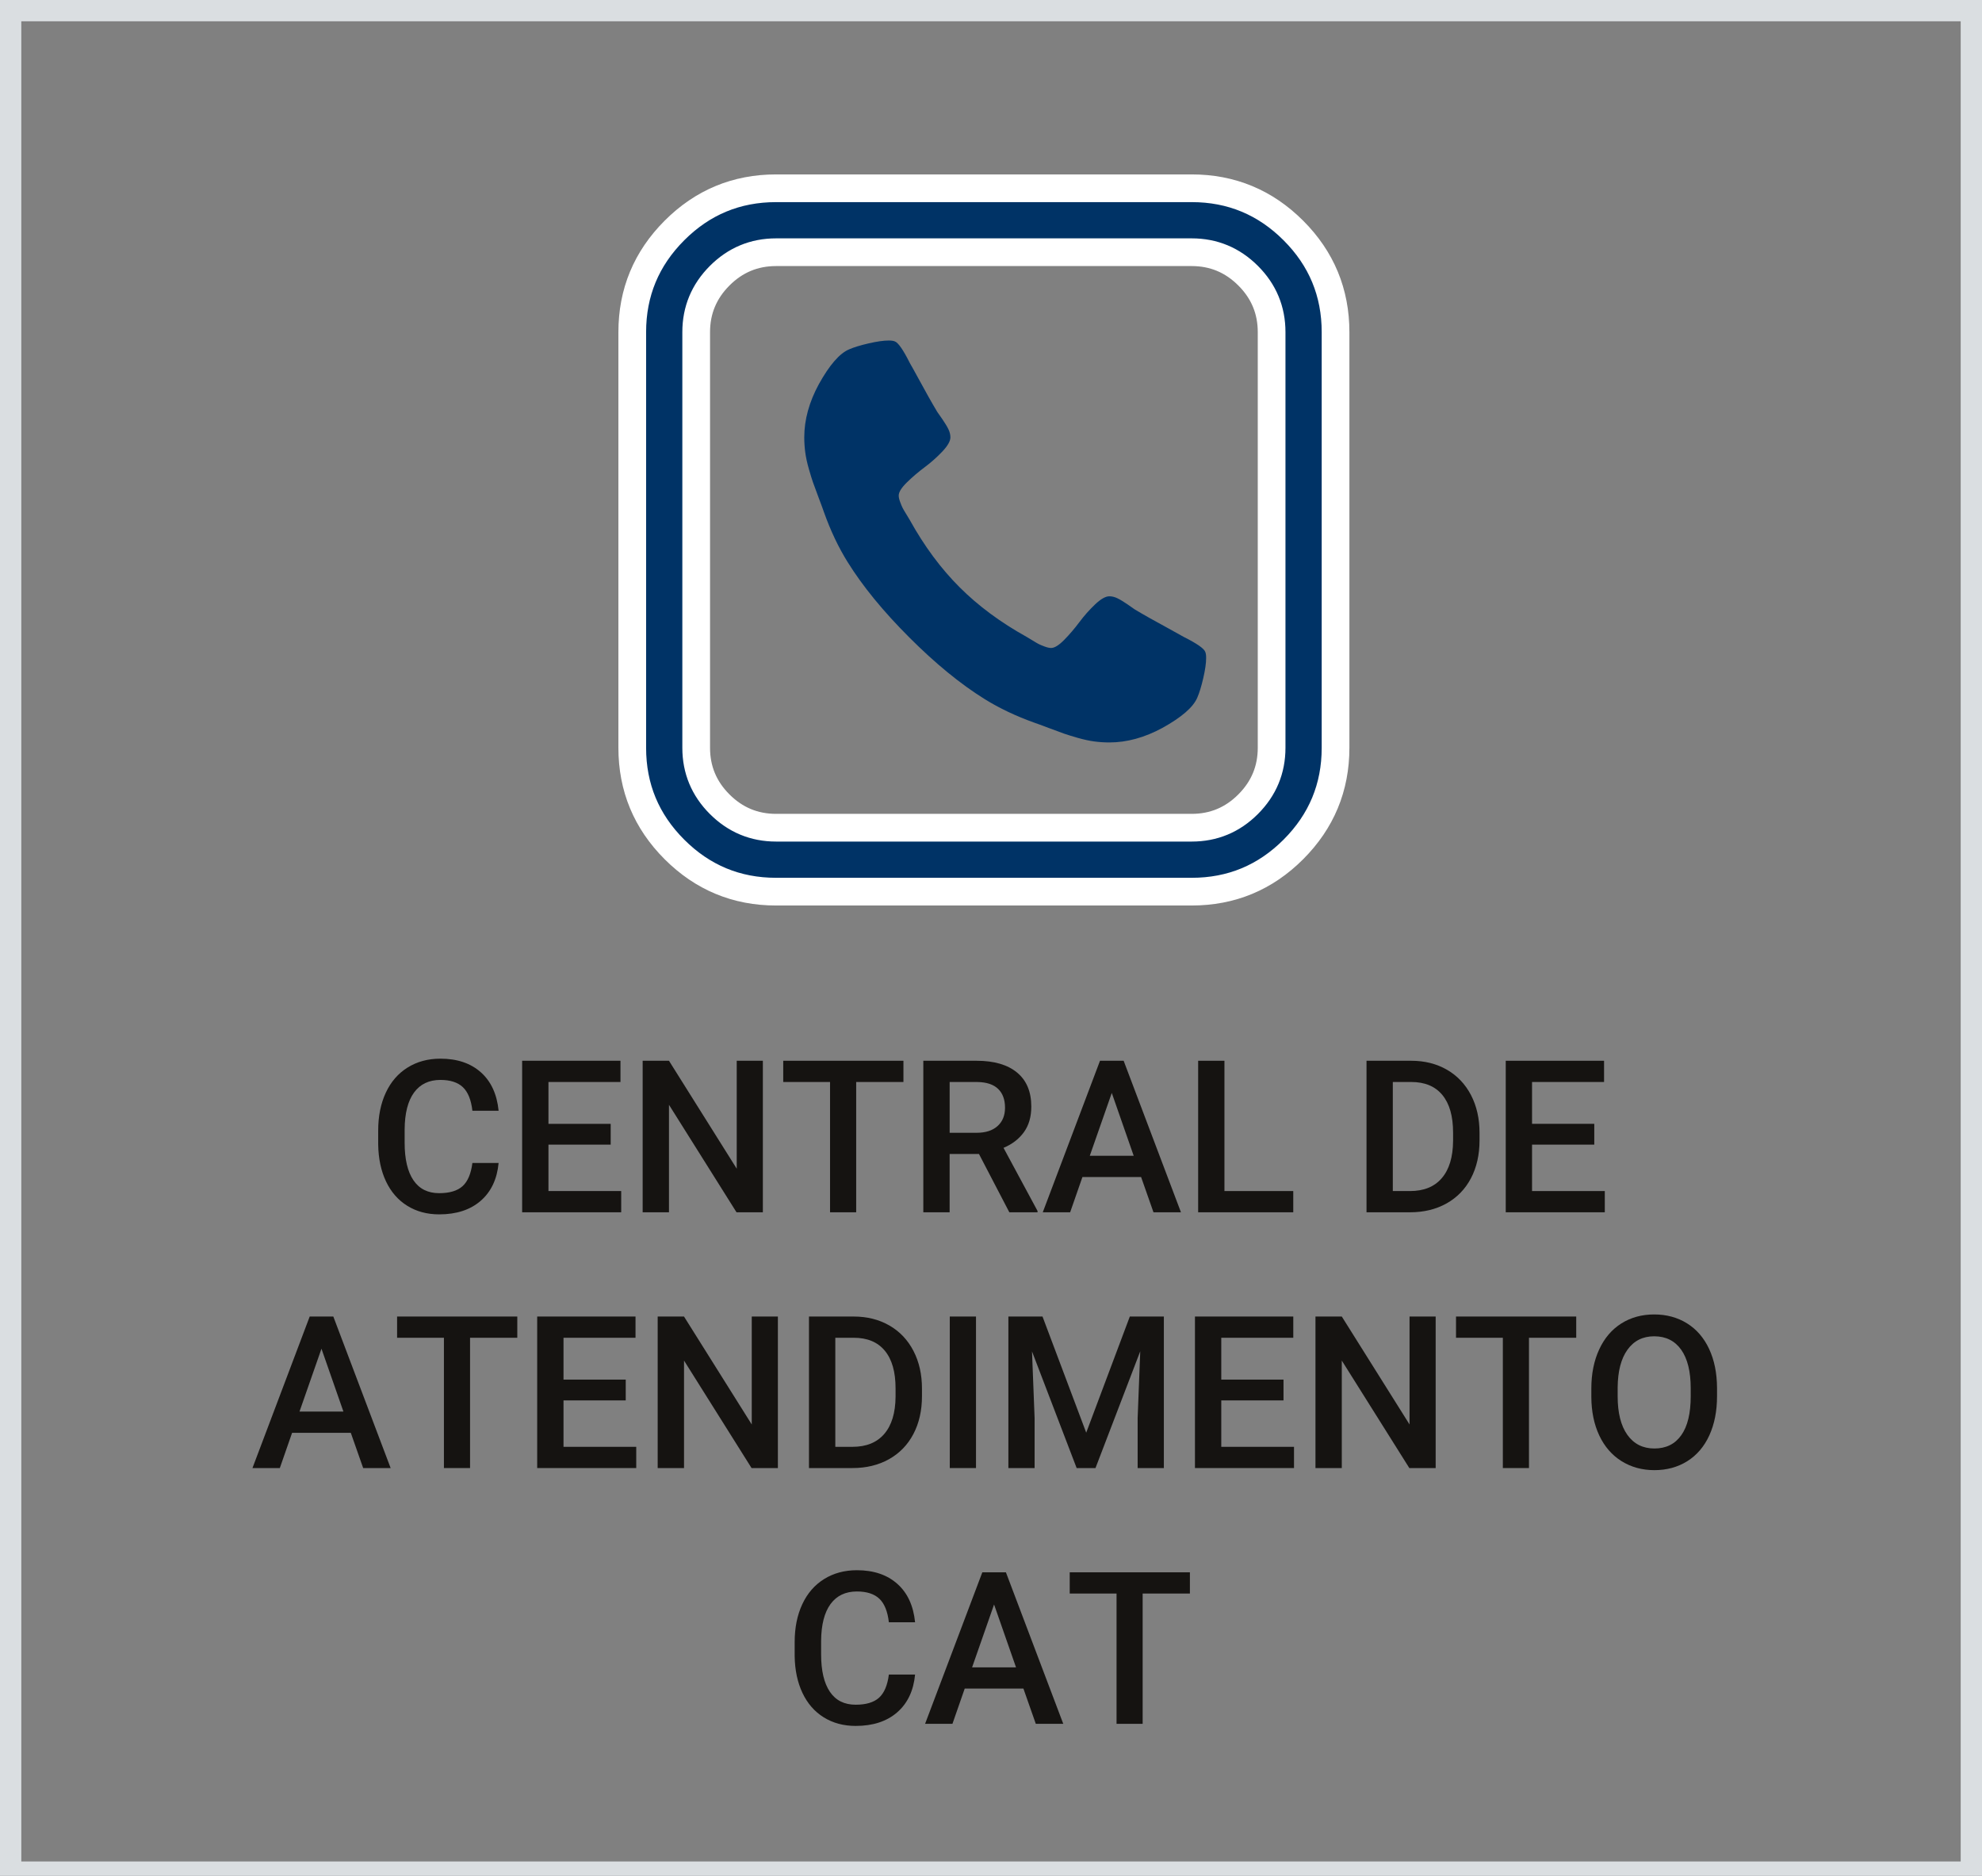 <?xml version="1.0" encoding="utf-8"?>
<!-- Generator: Adobe Illustrator 15.1.0, SVG Export Plug-In  -->
<!DOCTYPE svg PUBLIC "-//W3C//DTD SVG 1.1//EN" "http://www.w3.org/Graphics/SVG/1.1/DTD/svg11.dtd">
<svg version="1.1"
	 xmlns="http://www.w3.org/2000/svg" xmlns:xlink="http://www.w3.org/1999/xlink" xmlns:a="http://ns.adobe.com/AdobeSVGViewerExtensions/3.0/"
	 x="0px" y="0px" width="93px" height="88px" viewBox="0 0 93 88" enable-background="new 0 0 93 88" xml:space="preserve">
<rect x="0" y="0" width="93" height="88" fill="#808080" stroke="none"/>
<defs>
</defs>
<g>
	<path fill="#003366" stroke="#FFFFFF" stroke-width="1.3" stroke-miterlimit="10" d="M62.667,15.583v19.5
		c0,1.859-0.66,3.449-1.98,4.77s-2.91,1.98-4.77,1.98h-19.5c-1.859,0-3.449-0.66-4.77-1.98s-1.98-2.91-1.98-4.77v-19.5
		c0-1.859,0.66-3.449,1.98-4.77s2.91-1.98,4.77-1.98h19.5c1.859,0,3.449,0.66,4.77,1.98S62.667,13.724,62.667,15.583z
		 M55.917,11.833h-19.5c-1.031,0-1.914,0.367-2.648,1.102s-1.102,1.617-1.102,2.648v19.5c0,1.031,0.367,1.914,1.102,2.648
		s1.617,1.102,2.648,1.102h19.5c1.031,0,1.914-0.367,2.648-1.102s1.102-1.617,1.102-2.648v-19.5c0-1.031-0.367-1.914-1.102-2.648
		S56.948,11.833,55.917,11.833z"/>
</g>
<g>
	<path fill="#003366" d="M56.595,30.869c0,0.24-0.045,0.556-0.134,0.943c-0.09,0.389-0.184,0.694-0.281,0.918
		c-0.188,0.446-0.732,0.92-1.635,1.42c-0.839,0.455-1.669,0.683-2.49,0.683c-0.241,0-0.479-0.016-0.71-0.047
		c-0.232-0.031-0.489-0.087-0.771-0.167c-0.281-0.081-0.491-0.146-0.629-0.194c-0.139-0.049-0.387-0.141-0.744-0.274
		c-0.356-0.135-0.575-0.215-0.656-0.241c-0.875-0.313-1.656-0.684-2.344-1.112c-1.134-0.705-2.313-1.669-3.535-2.893
		c-1.224-1.223-2.188-2.401-2.893-3.535c-0.429-0.688-0.8-1.469-1.112-2.344c-0.026-0.081-0.106-0.3-0.241-0.656
		c-0.134-0.357-0.226-0.605-0.274-0.744c-0.049-0.138-0.113-0.348-0.194-0.629c-0.08-0.281-0.136-0.538-0.167-0.771
		c-0.031-0.231-0.047-0.469-0.047-0.71c0-0.821,0.228-1.651,0.683-2.49c0.5-0.902,0.974-1.447,1.42-1.635
		c0.224-0.098,0.529-0.191,0.918-0.281c0.388-0.089,0.703-0.134,0.943-0.134c0.125,0,0.219,0.014,0.281,0.04
		c0.161,0.054,0.397,0.394,0.71,1.019c0.099,0.17,0.232,0.41,0.402,0.723c0.169,0.313,0.325,0.597,0.469,0.851
		c0.143,0.255,0.281,0.493,0.415,0.717c0.026,0.036,0.104,0.147,0.234,0.335c0.129,0.188,0.226,0.346,0.288,0.476
		c0.063,0.129,0.094,0.257,0.094,0.381c0,0.179-0.128,0.402-0.382,0.67c-0.255,0.268-0.531,0.514-0.83,0.736
		c-0.3,0.224-0.576,0.46-0.831,0.71c-0.254,0.25-0.382,0.456-0.382,0.616c0,0.08,0.022,0.181,0.067,0.302
		c0.045,0.12,0.082,0.212,0.114,0.274c0.031,0.063,0.094,0.17,0.188,0.321c0.094,0.152,0.145,0.236,0.153,0.255
		c0.679,1.223,1.455,2.272,2.331,3.146c0.875,0.876,1.924,1.652,3.146,2.331c0.019,0.009,0.103,0.06,0.255,0.153
		c0.151,0.094,0.259,0.157,0.321,0.188c0.063,0.032,0.154,0.069,0.274,0.114c0.121,0.045,0.222,0.067,0.302,0.067
		c0.16,0,0.366-0.128,0.616-0.382c0.25-0.255,0.486-0.531,0.71-0.831c0.223-0.299,0.469-0.575,0.736-0.83
		c0.268-0.254,0.491-0.382,0.67-0.382c0.125,0,0.252,0.031,0.381,0.094c0.13,0.063,0.288,0.159,0.476,0.288
		c0.188,0.13,0.3,0.208,0.335,0.234c0.224,0.134,0.462,0.272,0.717,0.415c0.254,0.144,0.538,0.3,0.851,0.469
		c0.313,0.17,0.554,0.304,0.723,0.402c0.625,0.313,0.965,0.549,1.019,0.71C56.582,30.65,56.595,30.744,56.595,30.869z"/>
</g>
<g>
	<path fill="#151311" d="M23.396,54.562c-0.072,0.759-0.352,1.351-0.84,1.775s-1.138,0.637-1.948,0.637
		c-0.566,0-1.065-0.134-1.497-0.402s-0.764-0.65-0.999-1.145c-0.234-0.495-0.356-1.07-0.366-1.725v-0.664
		c0-0.67,0.119-1.261,0.356-1.771c0.238-0.512,0.579-0.905,1.023-1.182c0.444-0.277,0.958-0.416,1.541-0.416
		c0.785,0,1.416,0.213,1.895,0.638s0.757,1.026,0.835,1.804h-1.23c-0.059-0.511-0.208-0.879-0.447-1.105s-0.59-0.34-1.052-0.34
		c-0.537,0-0.95,0.197-1.238,0.59s-0.436,0.969-0.442,1.727v0.631c0,0.77,0.138,1.355,0.413,1.76s0.678,0.605,1.208,0.605
		c0.485,0,0.85-0.108,1.094-0.326c0.244-0.219,0.399-0.582,0.464-1.09H23.396z"/>
	<path fill="#151311" d="M28.655,53.702h-2.92v2.178h3.413v0.996H24.5v-7.109h4.614v0.996h-3.379v1.963h2.92V53.702z"/>
	<path fill="#151311" d="M35.794,56.876h-1.235l-3.169-5.043v5.043h-1.235v-7.109h1.235l3.179,5.064v-5.064h1.226V56.876z"/>
	<path fill="#151311" d="M42.391,50.763h-2.217v6.113h-1.226v-6.113h-2.197v-0.996h5.64V50.763z"/>
	<path fill="#151311" d="M45.936,54.142h-1.377v2.734h-1.235v-7.109h2.5c0.82,0,1.454,0.185,1.899,0.553s0.668,0.9,0.668,1.598
		c0,0.477-0.114,0.875-0.344,1.195s-0.549,0.567-0.959,0.74l1.596,2.961v0.063h-1.323L45.936,54.142z M44.559,53.146h1.27
		c0.417,0,0.742-0.104,0.977-0.314s0.352-0.497,0.352-0.861c0-0.381-0.108-0.676-0.325-0.885c-0.216-0.208-0.54-0.315-0.969-0.322
		h-1.304V53.146z"/>
	<path fill="#151311" d="M53.543,55.222H50.79l-0.576,1.654h-1.285l2.686-7.109h1.109l2.689,7.109h-1.289L53.543,55.222z
		 M51.135,54.226h2.061l-1.029-2.949L51.135,54.226z"/>
	<path fill="#151311" d="M57.454,55.88h3.229v0.996h-4.463v-7.109h1.234V55.88z"/>
	<path fill="#151311" d="M64.12,56.876v-7.109h2.1c0.628,0,1.186,0.141,1.672,0.42c0.486,0.28,0.863,0.678,1.131,1.191
		c0.267,0.515,0.4,1.104,0.4,1.768v0.357c0,0.674-0.135,1.266-0.403,1.777c-0.269,0.511-0.651,0.904-1.147,1.182
		c-0.496,0.276-1.065,0.414-1.707,0.414H64.12z M65.354,50.763v5.117h0.807c0.647,0,1.145-0.201,1.491-0.606
		c0.347-0.404,0.523-0.985,0.53-1.742v-0.395c0-0.771-0.168-1.358-0.504-1.765c-0.335-0.406-0.821-0.609-1.459-0.609H65.354z"/>
	<path fill="#151311" d="M74.807,53.702h-2.92v2.178h3.414v0.996h-4.648v-7.109h4.613v0.996h-3.379v1.963h2.92V53.702z"/>
	<path fill="#151311" d="M16.46,67.222h-2.754l-0.576,1.654h-1.284l2.686-7.109h1.108l2.69,7.109h-1.289L16.46,67.222z
		 M14.053,66.226h2.061l-1.03-2.949L14.053,66.226z"/>
	<path fill="#151311" d="M24.273,62.763h-2.217v6.113h-1.226v-6.113h-2.197v-0.996h5.64V62.763z"/>
	<path fill="#151311" d="M29.361,65.702h-2.92v2.178h3.413v0.996h-4.648v-7.109h4.614v0.996h-3.379v1.963h2.92V65.702z"/>
	<path fill="#151311" d="M36.5,68.876h-1.235l-3.169-5.043v5.043H30.86v-7.109h1.235l3.179,5.064v-5.064H36.5V68.876z"/>
	<path fill="#151311" d="M37.959,68.876v-7.109h2.1c0.628,0,1.186,0.141,1.672,0.42c0.487,0.28,0.863,0.678,1.13,1.191
		c0.267,0.515,0.4,1.104,0.4,1.768v0.357c0,0.674-0.134,1.266-0.403,1.777c-0.269,0.511-0.651,0.904-1.147,1.182
		c-0.497,0.276-1.065,0.414-1.707,0.414H37.959z M39.195,62.763v5.117H40c0.648,0,1.145-0.201,1.492-0.606
		c0.347-0.404,0.523-0.985,0.53-1.742v-0.395c0-0.771-0.167-1.358-0.503-1.765s-0.822-0.609-1.46-0.609H39.195z"/>
	<path fill="#151311" d="M45.796,68.876h-1.23v-7.109h1.23V68.876z"/>
	<path fill="#151311" d="M48.917,61.767l2.051,5.449l2.046-5.449h1.597v7.109h-1.23v-2.344l0.122-3.135l-2.1,5.479h-0.884
		l-2.095-5.473l0.122,3.129v2.344h-1.23v-7.109H48.917z"/>
	<path fill="#151311" d="M60.225,65.702h-2.92v2.178h3.413v0.996H56.07v-7.109h4.614v0.996h-3.379v1.963h2.92V65.702z"/>
	<path fill="#151311" d="M67.364,68.876h-1.235l-3.169-5.043v5.043h-1.235v-7.109h1.235l3.179,5.064v-5.064h1.226V68.876z"/>
	<path fill="#151311" d="M73.96,62.763h-2.217v6.113h-1.226v-6.113h-2.197v-0.996h5.64V62.763z"/>
	<path fill="#151311" d="M80.567,65.507c0,0.697-0.121,1.309-0.361,1.834s-0.585,0.93-1.033,1.211
		c-0.447,0.281-0.963,0.422-1.545,0.422c-0.576,0-1.09-0.141-1.541-0.422c-0.45-0.281-0.799-0.683-1.045-1.203
		c-0.245-0.521-0.369-1.122-0.373-1.803v-0.4c0-0.693,0.123-1.305,0.369-1.836c0.245-0.53,0.592-0.936,1.039-1.218
		c0.448-0.282,0.961-0.423,1.541-0.423s1.093,0.14,1.541,0.418c0.447,0.278,0.793,0.679,1.037,1.201s0.367,1.131,0.371,1.824V65.507
		z M79.332,65.136c0-0.787-0.149-1.391-0.446-1.811c-0.299-0.42-0.721-0.631-1.268-0.631c-0.533,0-0.951,0.209-1.252,0.628
		c-0.302,0.419-0.455,1.01-0.462,1.774v0.41c0,0.781,0.152,1.386,0.456,1.813c0.305,0.426,0.727,0.639,1.268,0.639
		c0.547,0,0.968-0.208,1.262-0.625c0.295-0.416,0.442-1.025,0.442-1.826V65.136z"/>
	<path fill="#151311" d="M42.938,78.562c-0.072,0.759-0.352,1.351-0.84,1.775s-1.138,0.637-1.948,0.637
		c-0.566,0-1.065-0.134-1.497-0.402s-0.764-0.65-0.999-1.145c-0.234-0.495-0.356-1.07-0.366-1.725v-0.664
		c0-0.67,0.119-1.261,0.356-1.771c0.238-0.512,0.579-0.905,1.023-1.182c0.444-0.277,0.958-0.416,1.541-0.416
		c0.785,0,1.416,0.213,1.895,0.638s0.757,1.026,0.835,1.804h-1.23c-0.059-0.511-0.208-0.879-0.447-1.105s-0.59-0.34-1.052-0.34
		c-0.537,0-0.95,0.197-1.238,0.59s-0.436,0.969-0.442,1.727v0.631c0,0.77,0.138,1.355,0.413,1.76s0.678,0.605,1.208,0.605
		c0.485,0,0.85-0.108,1.094-0.326c0.244-0.219,0.399-0.582,0.464-1.09H42.938z"/>
	<path fill="#151311" d="M48.021,79.222h-2.754l-0.576,1.654h-1.284l2.686-7.109H47.2l2.691,7.109h-1.289L48.021,79.222z
		 M45.613,78.226h2.061l-1.03-2.949L45.613,78.226z"/>
	<path fill="#151311" d="M55.833,74.763h-2.217v6.113h-1.225v-6.113h-2.197v-0.996h5.639V74.763z"/>
</g>
<rect x="0.5" y="0.5" fill="none" stroke="#DADEE1" stroke-miterlimit="10" width="92" height="87.333"/>
</svg>
